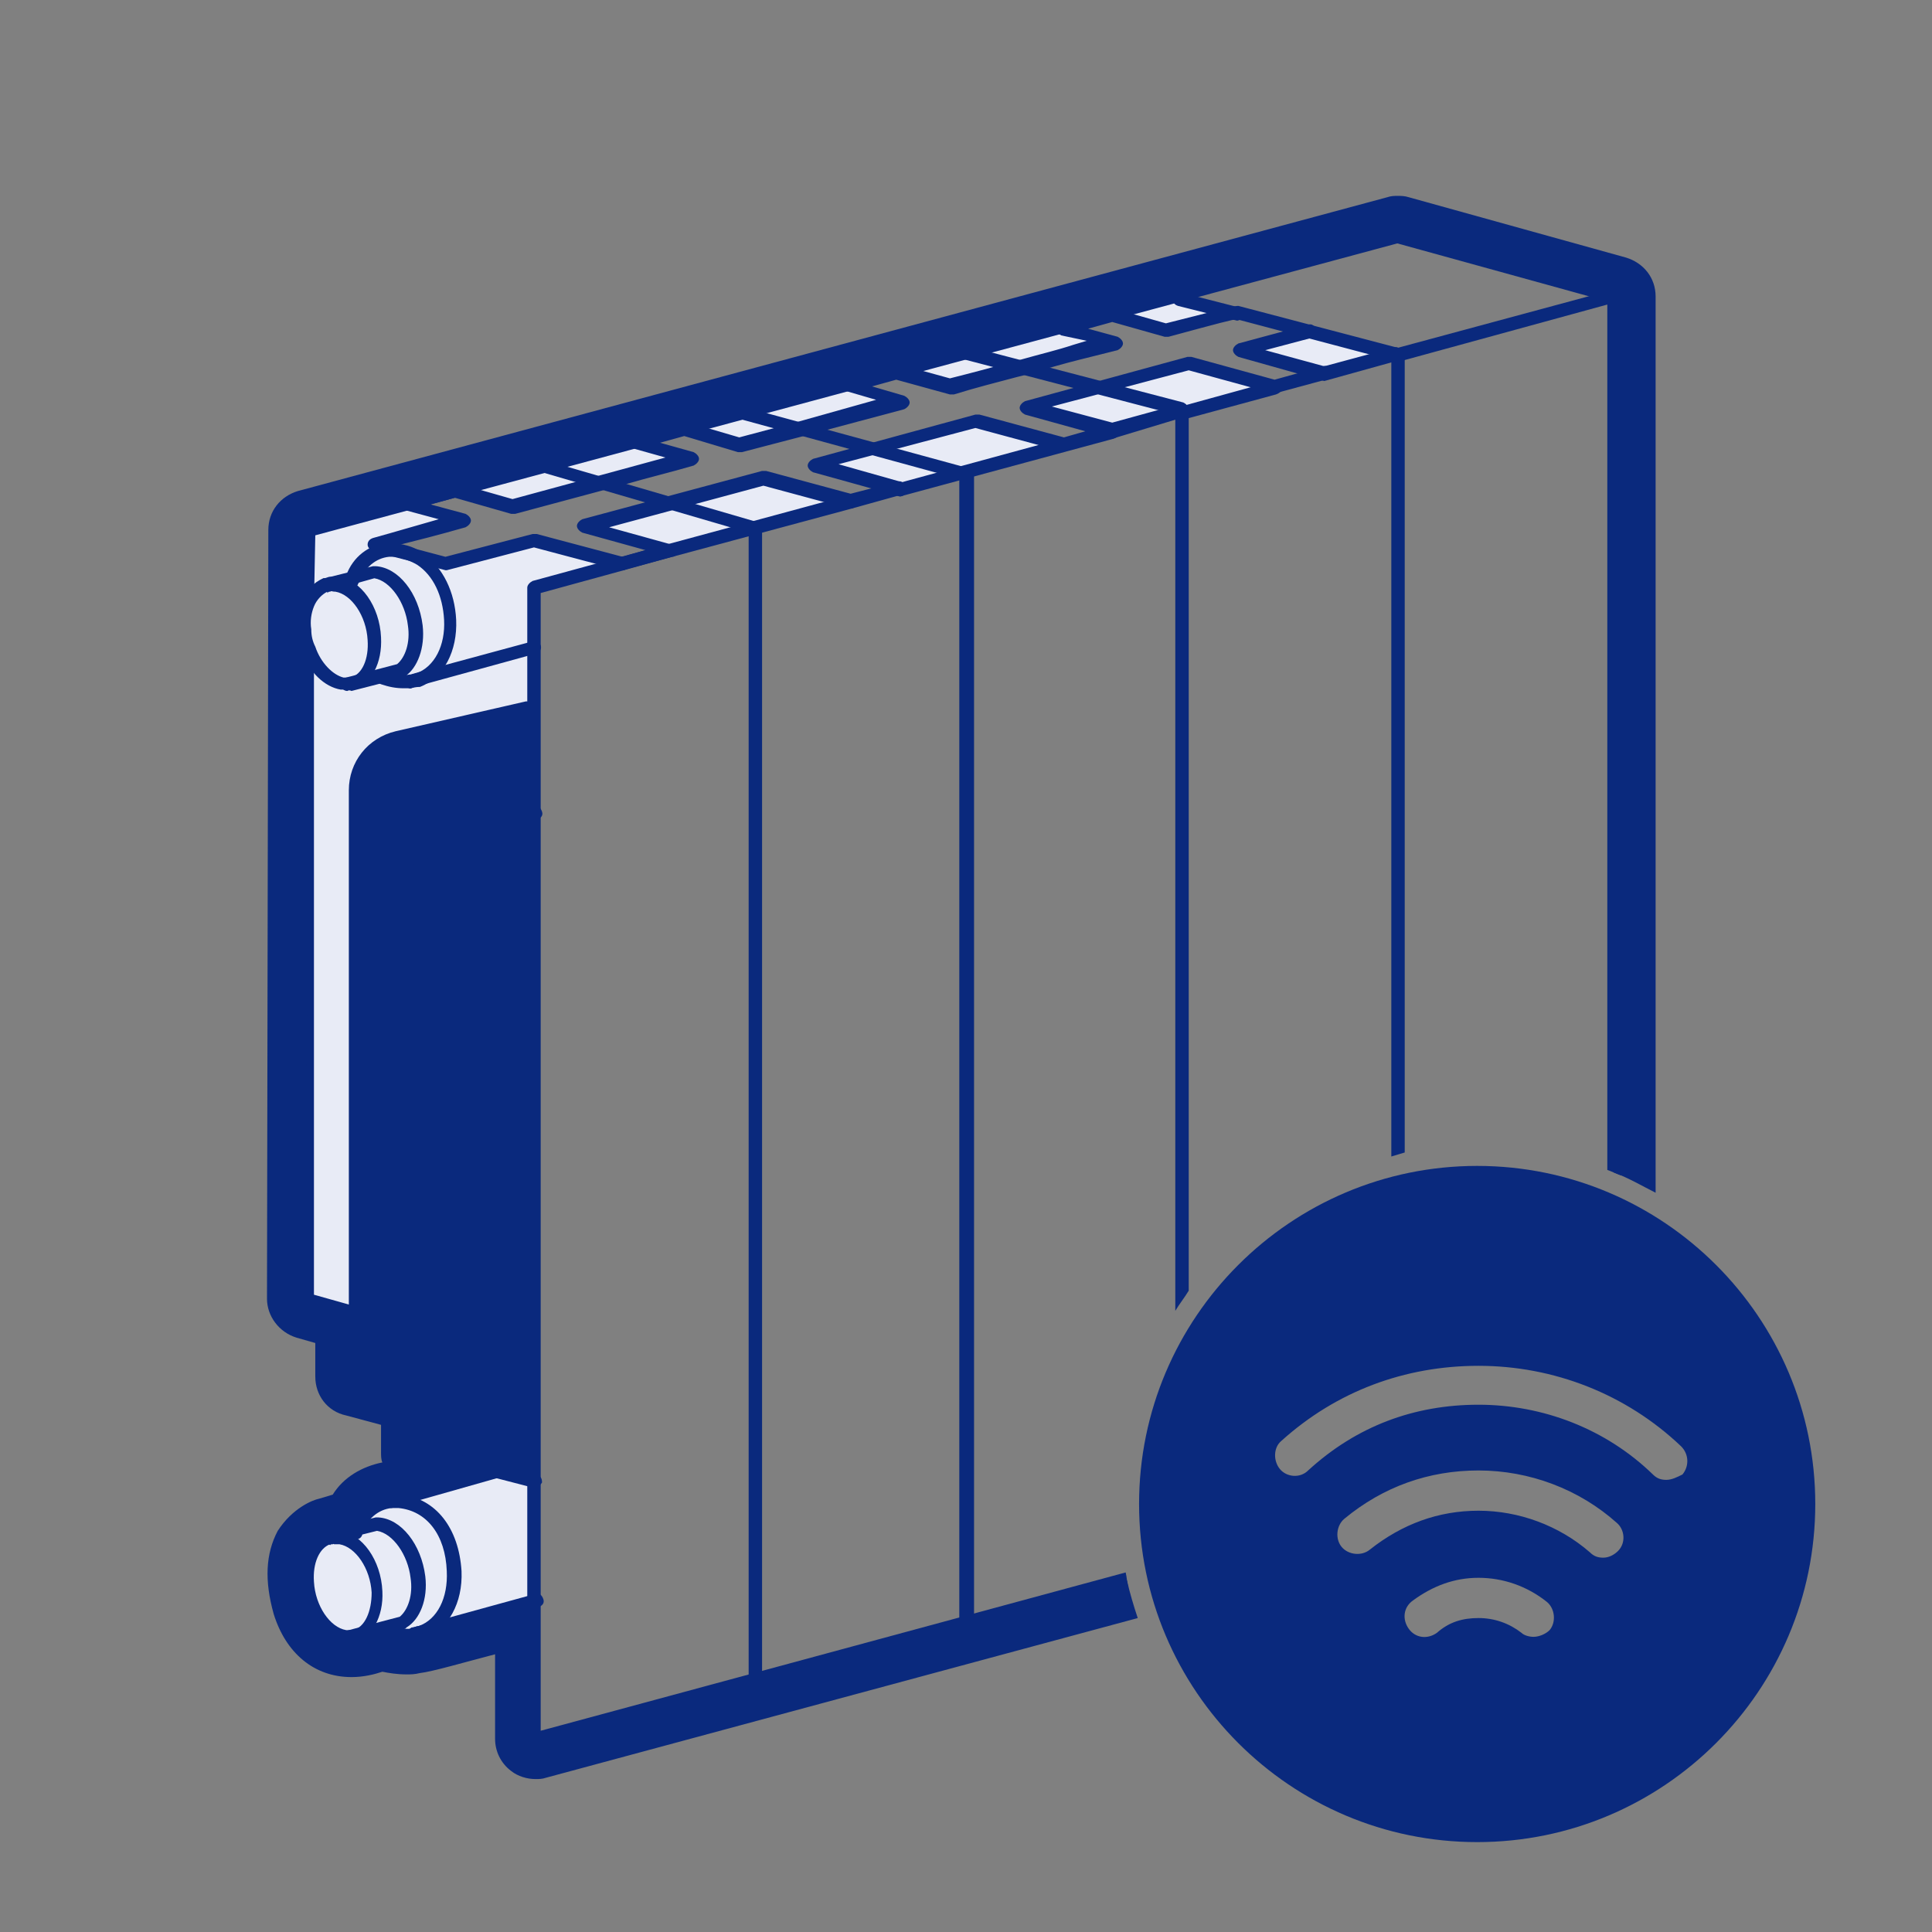 <!--?xml version="1.0" encoding="utf-8"?--> <svg version="1.1" xmlns="http://www.w3.org/2000/svg" xmlns:xlink="http://www.w3.org/1999/xlink" x="0px" y="0px" viewBox="0 0 144 144" style="enable-background:new 0 0 144 144;" xml:space="preserve"><rect x="0" y="0" width="144" height="144" fill="#808080" stroke="none"/> <style type="text/css"> .st0{fill:var(--$primary-50);} .st1{fill:var(--$primary-900);} .st2{fill:none;} </style> <g id="Calque_2_00000157274322991784430130000006215205479131177128_"> <g id="structure"> <g> <g> <g> <polygon fill="#e8ebf6" points="104,26.5 98.7,27.9 92.3,26.2 97.5,24.8      "></polygon> </g> <g> <polygon fill="#e8ebf6" points="95,28.9 88.1,30.8 88.1,30.5 82.1,28.9 88.6,27.2      "></polygon> </g> <g> <path fill="#e8ebf6" d="M92.2,23.4c-0.1,0-2.1,0.5-5.3,1.3l-4-1.1l-0.1-0.2l5-1.4l0.1,0.2L92.2,23.4L92.2,23.4z"></path> </g> <g> <polygon fill="#e8ebf6" points="88.1,30.5 88.1,30.8 82.9,32.2 76.5,30.4 82.1,28.9      "></polygon> </g> <g> <path fill="#e8ebf6" d="M72,26.3l10.8-2.9l0.1,0.2l-3.6,1l3.9,1.1c-2,0.5-4.3,1.1-6.7,1.8L72,26.3L72,26.3z"></path> </g> <g> <polygon fill="#e8ebf6" points="79.2,33.2 71.7,35.2 65.3,33.4 72.8,31.4      "></polygon> </g> <g> <path fill="#e8ebf6" d="M72,26.3l4.4,1.1c-1.7,0.5-3.6,0.9-5.4,1.5l-4.2-1.2l0,0L72,26.3L72,26.3z"></path> </g> <g> <polygon fill="#e8ebf6" points="71.7,35.2 67.1,36.4 60.7,34.7 65.3,33.4      "></polygon> </g> <g> <path fill="#e8ebf6" d="M63.2,28.7l4.1,1.1c-2.5,0.7-5,1.4-7.5,2l-4.3-1.2l11.3-3l0,0L63.2,28.7L63.2,28.7z"></path> </g> <g> <polygon fill="#e8ebf6" points="63.4,37.4 56.3,39.3 56.3,39.3 50,37.5 57,35.7      "></polygon> </g> <g> <path fill="#e8ebf6" d="M55.5,30.7l4.3,1.2c-1.5,0.4-3.1,0.8-4.6,1.2L51,32L55.5,30.7L55.5,30.7z"></path> </g> <g> <polygon fill="#e8ebf6" points="56.3,39.3 56.3,39.3 50,41 43.6,39.2 50,37.5      "></polygon> </g> <g> <path fill="#e8ebf6" d="M47.3,33l4.2,1.2c-2.3,0.6-4.6,1.3-6.8,1.8l-4.2-1.2L50.9,32L47.3,33L47.3,33z"></path> </g> <g> <path fill="#e8ebf6" d="M46.4,42l-6.6,1.8v4.5l0,0l-8.5,2.3c1.4-0.6,2.5-2.2,2.4-4.5c-0.1-2-0.9-3.6-2.2-4.5l1.7,0.5l6.7-1.8 L46.4,42L46.4,42z"></path> </g> <g> <path fill="#e8ebf6" d="M44.8,36c-2.3,0.6-4.5,1.2-6.5,1.8L34,36.6l6.6-1.8C40.5,34.8,44.8,36,44.8,36z"></path> </g> <g> <path fill="#0a297d" d="M39.8,60.6v49.8l0,0l-2.6-0.7l-5.9-1.6V64.8c0-1.3,0.9-2.5,2.3-2.8C33.6,62,39.8,60.6,39.8,60.6z"></path> </g> <g> <path fill="#0a297d" d="M39.8,52.8v7.8L33.6,62c-1.3,0.3-2.3,1.5-2.3,2.8v39l-4.8-1.2V58.9c0-1.9,1.3-3.5,3.1-3.9l9.6-2.2H39.8 L39.8,52.8z"></path> </g> <g> <path fill="#e8ebf6" d="M26.2,50.9l2.4-0.6l0.1,0.4c0.5,0.2,1,0.2,1.5,0.2c0.2,0,0.3,0,0.5,0l0,0c0.2,0,0.5-0.1,0.7-0.2l8.5-2.3 l0,0v4.5h-0.6L29.6,55c-1.8,0.4-3.1,2-3.1,3.9v38.9l-3.6-1V48.3c0.5,1.4,1.4,2.5,2.5,2.6C25.7,50.9,25.9,50.9,26.2,50.9 L26.2,50.9L26.2,50.9z"></path> </g> <g> <path fill="#e8ebf6" d="M31.5,121.6l-0.6,0.2l0,0c-0.2,0-0.3,0-0.5,0c-0.5,0-1,0-1.5-0.2l-0.1-0.4l1.2-0.3 c0.8-0.5,1.3-1.9,1.1-3.4c-0.2-2.1-1.6-3.8-3-3.9l-1.5,0.4c0.5-1.3,1.5-2,2.7-2.1c0.2,0,0.4,0,0.6,0c2.3,0.2,3.9,2.3,4,5.2 C34,119.4,32.9,121.1,31.5,121.6L31.5,121.6z"></path> </g> <g> <path fill="#e8ebf6" d="M31.3,50.6l-0.7,0.2l0,0c-0.2,0-0.3,0-0.5,0c-0.5,0-1,0-1.5-0.2l-0.1-0.4l1.2-0.3c0.8-0.5,1.3-1.9,1.1-3.4 c-0.2-2-1.6-3.8-3-3.9L26.3,43c0.5-1.3,1.5-2,2.6-2.1l2.5,0.7c1.3,0.9,2.1,2.5,2.2,4.5C33.8,48.4,32.7,50,31.3,50.6L31.3,50.6z "></path> </g> <g> <path fill="#e8ebf6" d="M29.2,111.9l8-2.2l2.6,0.7l0,0v8.9l-8.3,2.3c1.4-0.6,2.5-2.2,2.4-4.5c-0.1-2.9-1.7-4.9-4-5.2 C29.6,111.9,29.4,111.9,29.2,111.9L29.2,111.9L29.2,111.9z"></path> </g> <g> <path fill="#e8ebf6" d="M28.1,118.6c0.1,1.7-0.6,3-1.7,3.3c-0.2,0.1-0.5,0.1-0.7,0c-1.4-0.2-2.7-2-2.8-4.1 c-0.1-1.6,0.6-2.9,1.6-3.3l0,0l0.3-0.1l0,0c0.2,0,0.3,0,0.5,0C26.7,114.7,28,116.5,28.1,118.6L28.1,118.6z"></path> </g> <g> <path fill="#e8ebf6" d="M28.7,121.3l-2.4,0.6l0,0c1.1-0.3,1.8-1.6,1.7-3.3c-0.1-2.1-1.4-3.9-2.8-4.1c-0.2,0-0.3,0-0.5,0l1.8-0.5 l1.5-0.4c1.5,0.1,2.8,1.9,3,3.9c0.1,1.5-0.3,2.8-1.1,3.4L28.7,121.3L28.7,121.3z"></path> </g> <g> <path fill="#e8ebf6" d="M26.2,50.9c1.1-0.3,1.8-1.6,1.7-3.3c-0.1-2.1-1.4-3.9-2.8-4.1c-0.2,0-0.3,0-0.5,0l1.8-0.5l1.5-0.4 c1.5,0.1,2.8,1.9,3,3.9c0.1,1.5-0.3,2.8-1.1,3.4l-1.2,0.3L26.2,50.9L26.2,50.9L26.2,50.9z"></path> </g> <g> <path fill="#e8ebf6" d="M22.9,45l0.1-5.5l10.8-2.9l-3.5,1l4.3,1.2c-4.1,1.1-6.7,1.8-6.7,1.8l1.1,0.3c-1.1,0.1-2.1,0.9-2.6,2.1 l-1.8,0.5l0,0c-0.1,0-0.2,0-0.3,0.1l0,0C23.6,43.8,23.2,44.3,22.9,45z"></path> </g> <g> <path fill="#e8ebf6" d="M22.9,45c0.3-0.7,0.7-1.2,1.3-1.4l0,0l0.3-0.1l0,0c0.2,0,0.3,0,0.5,0c1.4,0.2,2.7,2,2.8,4.1 c0.1,1.7-0.6,3-1.7,3.3c-0.2,0.1-0.5,0.1-0.7,0c-1.1-0.1-2.1-1.2-2.5-2.6c-0.2-0.5-0.2-1-0.3-1.5C22.6,46.1,22.7,45.5,22.9,45 L22.9,45z"></path> </g> </g> <path fill="#0a297d" d="M46.4,42.5c-0.2,0-0.4-0.1-0.5-0.4c-0.1-0.3,0.1-0.5,0.4-0.6l17-4.6c0.3-0.1,0.5,0.1,0.6,0.4 c0.1,0.3-0.1,0.5-0.4,0.6L46.4,42.5C46.5,42.5,46.5,42.5,46.4,42.5z"></path> <path fill="#0a297d" d="M67.1,37c-0.2,0-0.4-0.1-0.5-0.4c-0.1-0.3,0.1-0.5,0.4-0.6l15.8-4.3c0.3-0.1,0.5,0.1,0.6,0.4 c0.1,0.3-0.1,0.5-0.4,0.6L67.1,37C67.2,36.9,67.1,37,67.1,37z"></path> <path fill="#0a297d" d="M88.1,31.3c-0.2,0-0.4-0.1-0.5-0.4s0.1-0.5,0.4-0.6l6.9-1.9c0.3-0.1,0.5,0.1,0.6,0.4s-0.1,0.5-0.4,0.6 L88.1,31.3C88.2,31.3,88.2,31.3,88.1,31.3z"></path> <path fill="#0a297d" d="M39.8,130.2c-0.1,0-0.2,0-0.3-0.1s-0.2-0.2-0.2-0.4V43.8c0-0.2,0.2-0.4,0.4-0.5l6.6-1.8 c0.3-0.1,0.5,0.1,0.6,0.4c0.1,0.3-0.1,0.5-0.4,0.6l-6.2,1.7V129l15.9-4.3c0.3-0.1,0.5,0.1,0.6,0.4s-0.1,0.5-0.4,0.6L39.8,130.2 C39.9,130.2,39.9,130.2,39.8,130.2z"></path> <path fill="#0a297d" d="M56.3,125.7c-0.3,0-0.5-0.2-0.5-0.5V39.7l-15.4-4.5c-0.2,0-0.4-0.2-0.4-0.4c0-0.3,0.3-0.6,0.6-0.5l15.8,4.6 c0.2,0.1,0.4,0.3,0.4,0.5v85.9C56.8,125.5,56.6,125.7,56.3,125.7z"></path> <path fill="#0a297d" d="M72,121.5L72,121.5c-0.3,0-0.5-0.2-0.5-0.5V35.7l-16.1-4.4c-0.3-0.1-0.4-0.3-0.3-0.6 c0.1-0.3,0.3-0.4,0.6-0.3l16.5,4.5c0.2,0.1,0.4,0.3,0.4,0.5v85.7C72.5,121.3,72.3,121.5,72,121.5z"></path> <path fill="#0a297d" d="M104.7,85.9V26.6c0-0.3-0.2-0.5-0.5-0.5s-0.5,0.2-0.5,0.5v59.6C104,86.1,104.4,86,104.7,85.9z"></path> <path fill="#0a297d" d="M22.9,45.5L22.9,45.5c-0.3,0-0.5-0.2-0.5-0.5l0.1-5.5c0-0.2,0.2-0.4,0.4-0.5l10.8-2.9 c0.3-0.1,0.5,0.1,0.6,0.4c0.1,0.3-0.1,0.5-0.4,0.6l-10.4,2.8L23.4,45C23.4,45.3,23.2,45.5,22.9,45.5z"></path> <path fill="#0a297d" d="M33.9,37.1c-0.2,0-0.4-0.1-0.5-0.4c-0.1-0.3,0.1-0.5,0.4-0.6l70.3-19c0.3-0.1,0.5,0.1,0.6,0.4 s-0.1,0.5-0.4,0.6L34.1,37C34,37.1,34,37.1,33.9,37.1z"></path> <path fill="#0a297d" d="M39.8,110.9L39.8,110.9l-8.5-2.2c-0.2-0.1-0.4-0.3-0.4-0.5v-3.6c0-0.3,0.2-0.5,0.5-0.5s0.5,0.2,0.5,0.5v3.2 l8.1,2.1c0.3,0.1,0.4,0.3,0.4,0.6C40.2,110.8,40,110.9,39.8,110.9z"></path> <path fill="#0a297d" d="M31.3,104.3h-0.1l-4.8-1.2c-0.2-0.1-0.4-0.3-0.4-0.5v-4.4l-3.2-0.9c-0.2-0.1-0.4-0.3-0.4-0.5V48.4 c0-0.3,0.2-0.5,0.5-0.5l0,0c0.3,0,0.5,0.2,0.5,0.5v48.1l3.2,0.9c0.2,0.1,0.4,0.3,0.4,0.5v4.4l4.5,1.1c0.3,0.1,0.4,0.3,0.4,0.6 C31.7,104.1,31.5,104.3,31.3,104.3z"></path> <path fill="#0a297d" d="M120.3,22.6L120.3,22.6L104,18.1c-0.3-0.1-0.4-0.3-0.3-0.6c0.1-0.3,0.3-0.4,0.6-0.3l16.1,4.5 c0.3,0.1,0.4,0.3,0.3,0.6C120.7,22.4,120.5,22.6,120.3,22.6z"></path> <path fill="#0a297d" d="M92.2,23.9L92.2,23.9l-4.4-1.1c-0.3-0.1-0.4-0.3-0.4-0.6c0.1-0.3,0.3-0.4,0.6-0.4l4.3,1.1 c0.3,0.1,0.4,0.3,0.4,0.6C92.6,23.7,92.4,23.9,92.2,23.9z"></path> <path fill="#0a297d" d="M104.2,27.1L104.2,27.1l-0.4-0.1c-0.3-0.1-0.4-0.3-0.4-0.6c0.1-0.3,0.3-0.4,0.6-0.4l0.3,0.1 c0.3,0.1,0.4,0.3,0.4,0.6C104.7,26.9,104.5,27.1,104.2,27.1z"></path> <path fill="#0a297d" d="M30.6,51.3c-0.2,0-0.5-0.2-0.5-0.4c0-0.3,0.2-0.5,0.4-0.6c0.2,0,0.4-0.1,0.5-0.1c1.4-0.5,2.2-2.1,2.1-4 c-0.1-1.8-0.8-3.3-2-4.1c-0.5-0.3-1.1-0.5-1.6-0.6c-0.2,0-0.4,0-0.5,0c-1,0.1-1.8,0.8-2.2,1.8l-0.1,0.2c-0.1,0.3-0.4,0.4-0.7,0.3 c-0.3-0.1-0.4-0.4-0.3-0.7l0.1-0.2c0.5-1.4,1.7-2.3,3-2.4c0.2,0,0.5,0,0.7,0c0.8,0.1,1.5,0.3,2.1,0.8c1.4,1,2.3,2.8,2.4,4.9 c0.1,2.3-0.9,4.3-2.7,5C31.2,51.2,31,51.2,30.6,51.3C30.7,51.3,30.7,51.3,30.6,51.3z"></path> <path fill="#0a297d" d="M30.1,51.3c-0.6,0-1.1-0.1-1.7-0.3c-0.3-0.1-0.4-0.4-0.3-0.6c0.1-0.3,0.4-0.4,0.6-0.3 c0.4,0.2,0.9,0.2,1.3,0.2c0.1,0,0.2,0,0.4,0c0.3-0.1,0.5,0.1,0.6,0.4c0.1,0.3-0.1,0.5-0.4,0.6C30.5,51.3,30.3,51.3,30.1,51.3z"></path> <path fill="#0a297d" d="M24.2,44.1c-0.2,0-0.4-0.1-0.5-0.3c-0.1-0.3,0-0.5,0.3-0.6c0.1-0.1,0.3-0.1,0.4-0.1c0.3-0.1,0.5,0.1,0.6,0.4 c0,0.3-0.1,0.5-0.4,0.6c-0.1,0-0.1,0-0.2,0.1C24.4,44,24.3,44.1,24.2,44.1z"></path> <path fill="#0a297d" d="M25.7,51.4c-0.1,0-0.2,0-0.3,0c-1.2-0.2-2.4-1.3-2.9-2.9c-0.2-0.5-0.3-1-0.3-1.6c0-0.7,0.1-1.5,0.3-2.1 c0.3-0.8,0.9-1.4,1.6-1.7c0.1,0,0.2,0,0.3,0c0.1,0,0.1-0.1,0.2-0.1c0.2,0,0.4,0,0.6,0c1.7,0.2,3.1,2.2,3.2,4.5 c0.1,1.9-0.7,3.5-2.1,3.8C26.1,51.4,25.9,51.4,25.7,51.4z M24.5,44c0,0-0.1,0-0.1,0.1c-0.4,0.2-0.8,0.6-1,1.1s-0.3,1.1-0.2,1.7 c0,0.5,0.1,0.9,0.3,1.3c0.4,1.2,1.3,2.1,2.1,2.3c0.2,0,0.3,0,0.5,0c0.9-0.2,1.4-1.4,1.3-2.8c-0.1-1.8-1.2-3.4-2.4-3.6 C24.9,44.1,24.8,44.1,24.5,44C24.6,44,24.6,44,24.5,44z"></path> <path fill="#0a297d" d="M25.9,51.5c-0.2,0-0.4-0.1-0.5-0.4c-0.1-0.3,0.1-0.5,0.4-0.6l3.8-1c0.6-0.5,1-1.6,0.8-2.9 c-0.2-1.7-1.3-3.3-2.5-3.5L24.7,44h-0.1l-0.2,0.1c-0.3,0.1-0.6-0.2-0.6-0.5s0.2-0.5,0.4-0.5l0.3-0.1h0.1l3.2-0.8 c0.1,0,0.1,0,0.2,0c1.7,0.1,3.2,2,3.5,4.4c0.2,1.7-0.4,3.2-1.3,3.8l-0.1,0.1l-3.9,1C26,51.4,25.9,51.5,25.9,51.5z"></path> <path fill="#0a297d" d="M30.6,51.3c-0.2,0-0.3-0.1-0.4-0.3s0-0.6,0.3-0.7l0,0l0.7-0.2l8.5-2.3c0.3-0.1,0.5,0.1,0.6,0.3 c0.1,0.3-0.1,0.5-0.3,0.6l-9.1,2.5C30.7,51.3,30.6,51.3,30.6,51.3z"></path> <path fill="#0a297d" d="M30.8,122.3c-0.2,0-0.5-0.2-0.5-0.4c0-0.3,0.2-0.5,0.4-0.6c0.2,0,0.3-0.1,0.5-0.1c1.4-0.5,2.2-2.1,2.1-4.1 c-0.1-2.7-1.5-4.5-3.6-4.7c-0.2,0-0.3,0-0.5,0c-1,0.1-1.8,0.8-2.2,1.8l-0.5-0.1l0.5,0.2v0.1c-0.1,0.3-0.4,0.4-0.7,0.3 c-0.3-0.1-0.4-0.4-0.3-0.7c0-0.1,0.1-0.2,0.1-0.2c0.5-1.4,1.7-2.3,3.1-2.4c0.2,0,0.5,0,0.7,0c2.6,0.3,4.3,2.5,4.5,5.7 c0.1,2.4-1,4.3-2.7,5C31.4,122.2,31.2,122.3,30.8,122.3C30.9,122.3,30.9,122.3,30.8,122.3z"></path> <path fill="#0a297d" d="M30.4,122.4c-0.6,0-1.1-0.1-1.7-0.3c-0.3-0.1-0.4-0.4-0.3-0.6s0.4-0.4,0.6-0.3c0.4,0.2,0.9,0.2,1.3,0.2 c0.1,0,0.3,0,0.4,0c0.3-0.1,0.5,0.1,0.6,0.4s-0.1,0.5-0.4,0.6C30.7,122.3,30.5,122.4,30.4,122.4z"></path> <path fill="#0a297d" d="M24.4,115.1c-0.2,0-0.4-0.1-0.5-0.3c-0.1-0.3,0-0.5,0.3-0.6c0.1-0.1,0.3-0.1,0.4-0.1c0.3,0,0.5,0.1,0.6,0.4 c0,0.3-0.1,0.5-0.4,0.6c-0.1,0-0.2,0-0.2,0.1C24.6,115.1,24.5,115.1,24.4,115.1z"></path> <path fill="#0a297d" d="M25.9,122.5c-0.1,0-0.2,0-0.3,0c-1.7-0.2-3.1-2.2-3.2-4.5c-0.1-1.8,0.7-3.3,1.9-3.8c0.1,0,0.2,0,0.2,0 c0.1,0,0.1-0.1,0.2-0.1c0.2,0,0.4,0,0.6,0c1.7,0.2,3.1,2.2,3.2,4.5c0.1,1.9-0.8,3.5-2.1,3.8C26.3,122.4,26.1,122.5,25.9,122.5z M24.7,115c0,0-0.1,0-0.1,0.1c-0.8,0.3-1.3,1.4-1.2,2.8c0.1,1.8,1.2,3.4,2.4,3.6c0.2,0,0.3,0,0.5,0c0.9-0.2,1.4-1.4,1.4-2.8 c-0.1-1.8-1.2-3.4-2.4-3.6c-0.1,0-0.2,0-0.4,0C24.8,115,24.8,115,24.7,115z"></path> <path fill="#0a297d" d="M26.1,122.5c-0.2,0-0.4-0.1-0.5-0.4s0.1-0.5,0.4-0.6l3.8-1c0.6-0.5,1-1.6,0.8-2.9c-0.2-1.7-1.3-3.3-2.5-3.5 l-3.2,0.8h-0.1l-0.2,0.1c-0.3,0.1-0.6-0.2-0.6-0.5s0.2-0.5,0.4-0.5l0.3-0.1h0.1l3.2-0.8c0.1,0,0.1,0,0.2,0c1.7,0.1,3.2,2,3.5,4.4 c0.2,1.7-0.4,3.2-1.4,3.8l-0.1,0.1l-3.9,1C26.2,122.5,26.1,122.5,26.1,122.5z"></path> <path fill="#0a297d" d="M30.9,122.3c-0.3,0-0.5-0.2-0.5-0.5s0.2-0.5,0.4-0.5l9.1-2.5c0.3-0.1,0.5,0.1,0.6,0.4s-0.1,0.5-0.4,0.6h-0.2 L30.9,122.3C30.9,122.3,30.9,122.3,30.9,122.3z"></path> <path fill="#0a297d" d="M29.2,112.4c-0.2,0-0.4-0.1-0.5-0.4s0.1-0.5,0.3-0.6l8-2.2c0.3-0.1,0.5,0.1,0.6,0.3c0.1,0.3-0.1,0.5-0.3,0.6 L29.2,112.4C29.3,112.4,29.3,112.4,29.2,112.4z"></path> <path fill="#0a297d" d="M26.5,98.3c-0.3,0-0.5-0.2-0.5-0.5V58.9c0-2.1,1.4-3.9,3.5-4.4l9.6-2.2c0.3-0.1,0.5,0.1,0.6,0.4 c0.1,0.3-0.1,0.5-0.4,0.6l-9.6,2.2c-1.6,0.4-2.7,1.8-2.7,3.4v38.9C27,98,26.8,98.3,26.5,98.3z"></path> <path fill="#0a297d" d="M31.3,105.1c-0.3,0-0.5-0.2-0.5-0.5V64.8c0-1.6,1.1-3,2.6-3.3l6.4-1.4c0.3-0.1,0.5,0.1,0.6,0.4 c0.1,0.3-0.1,0.5-0.4,0.6h-0.2l-6.2,1.4c-1.1,0.2-1.9,1.2-1.9,2.3v39.8C31.8,104.9,31.6,105.1,31.3,105.1z"></path> <path fill="#0a297d" d="M82.9,32.7L82.9,32.7l-6.5-1.8c-0.2-0.1-0.4-0.3-0.4-0.5s0.2-0.4,0.4-0.5l12.1-3.3c0.1,0,0.2,0,0.3,0 l6.2,1.7l3.6-1c0.3-0.1,0.5,0.1,0.6,0.4s-0.1,0.5-0.4,0.6l-3.7,1c-0.1,0-0.2,0-0.3,0l-6.2-1.7l-10.2,2.7l4.5,1.2l5.1-1.4 c0.3-0.1,0.5,0.1,0.6,0.4s-0.1,0.5-0.4,0.6L82.9,32.7C82.9,32.7,82.9,32.7,82.9,32.7z"></path> <path fill="#0a297d" d="M67.1,37L67.1,37C67,37,67,37,67.1,37l-6.5-1.8c-0.2-0.1-0.4-0.3-0.4-0.5s0.2-0.4,0.4-0.5l12.1-3.3 c0.1,0,0.2,0,0.3,0l6.3,1.7l3.5-1c0.3-0.1,0.5,0.1,0.6,0.4c0.1,0.3-0.1,0.5-0.4,0.6l-3.7,1c-0.1,0-0.2,0-0.3,0l-6.3-1.7 l-10.2,2.7l4.6,1.3c0.2,0.1,0.4,0.3,0.4,0.5C67.6,36.7,67.4,37,67.1,37z"></path> <path fill="#0a297d" d="M33.2,42.5L33.2,42.5l-5.4-1.4c-0.2-0.1-0.4-0.3-0.4-0.5s0.1-0.4,0.4-0.5c0,0,1.8-0.5,4.9-1.4L30.1,38 c-0.2-0.1-0.4-0.3-0.4-0.5s0.1-0.4,0.4-0.5l3.6-1c0.1,0,0.2,0,0.3,0l4.2,1.2l8.1-2.2c1.1-0.3,2.2-0.6,3.3-0.9l-2.5-0.7 c-0.2-0.1-0.4-0.3-0.4-0.5s0.1-0.4,0.4-0.5l3.6-1c0.1,0,0.2,0,0.3,0l4.1,1.2c1.5-0.4,3-0.8,4.5-1.2l5.7-1.6l-2.4-0.7 c-0.2-0.1-0.4-0.3-0.4-0.5s0.1-0.4,0.4-0.5l3.6-1c0.1,0,0.2,0,0.3,0l4,1.1c1.6-0.4,3.1-0.8,4.5-1.2l0.8-0.2 c1.4-0.4,2.7-0.7,3.9-1.1l1-0.3L79.1,25c-0.2-0.1-0.4-0.3-0.4-0.5s0.1-0.4,0.4-0.5l3.6-1c0.1,0,0.2,0,0.3,0l3.9,1.1 c5.1-1.3,5.2-1.3,5.4-1.3l11.8,3.1c0.3,0.1,0.4,0.3,0.4,0.6c-0.1,0.3-0.3,0.4-0.6,0.4l-11.7-3.1c-0.3,0-1.4,0.3-5.1,1.3 c-0.1,0-0.2,0-0.3,0L82.9,24l-1.8,0.5l2.2,0.6c0.2,0.1,0.4,0.3,0.4,0.5s-0.2,0.4-0.4,0.5l-2.8,0.7c-1.2,0.3-2.6,0.7-3.9,1.1 l-0.8,0.2c-1.5,0.4-3.1,0.8-4.7,1.3c-0.1,0-0.2,0-0.3,0l-4-1.1L65,28.8l2.4,0.7c0.2,0.1,0.4,0.3,0.4,0.5s-0.2,0.4-0.4,0.5l-7.5,2 c-1.5,0.4-3.1,0.8-4.6,1.2c-0.1,0-0.2,0-0.3,0l-4-1.2L49.2,33l2.5,0.7c0.2,0.1,0.4,0.3,0.4,0.5s-0.2,0.4-0.4,0.5 c-1.7,0.5-3.4,0.9-5.1,1.4l-8.2,2.2c-0.1,0-0.2,0-0.3,0l-4.2-1.2l-1.8,0.5l2.6,0.7c0.2,0.1,0.4,0.3,0.4,0.5s-0.2,0.4-0.4,0.5 c-2.1,0.6-3.7,1-4.9,1.3l3.4,0.9l6.5-1.7c0.1,0,0.2,0,0.3,0l6.4,1.7l1.7-0.5l-4.7-1.3c-0.2-0.1-0.4-0.3-0.4-0.5s0.2-0.4,0.4-0.5 l13.4-3.6c0.1,0,0.2,0,0.3,0l6.3,1.7l3.5-0.9c0.3-0.1,0.5,0.1,0.6,0.4c0.1,0.3-0.1,0.5-0.4,0.6l-3.6,1c-0.1,0-0.2,0-0.3,0 l-6.3-1.7l-11.5,3.1l4.7,1.3c0.2,0,0.4,0.2,0.4,0.4s-0.1,0.5-0.4,0.5l-3.6,1c-0.1,0-0.2,0-0.3,0l-6.4-1.7l-6.5,1.7 C33.3,42.5,33.3,42.5,33.2,42.5z"></path> <path fill="#0a297d" d="M98.7,28.4L98.7,28.4l-6.4-1.8c-0.2-0.1-0.4-0.3-0.4-0.5s0.2-0.4,0.4-0.5l5.2-1.4c0.3-0.1,0.5,0.1,0.6,0.4 s-0.1,0.5-0.4,0.6l-3.4,0.9l4.4,1.2l5.2-1.4c0.3-0.1,0.5,0.1,0.6,0.4s-0.1,0.5-0.4,0.6L98.7,28.4C98.7,28.4,98.7,28.4,98.7,28.4z "></path> </g> </g> <g> <path fill="#0a297d" d="M84,117.8l-44.2,11.9v-10.3c0,0-7.6,2.3-9,2.5c-0.2,0-0.4,0-0.6,0c-1.3,0-1.8-0.5-1.8-0.5s-1.1,0.7-2.4,0.7 c-1.1,0-2.3-0.5-2.9-2.5c-1.2-4.2,1.2-4.9,1.2-4.9L27,114c0-1.8,2.1-2,2.1-2l8-2.2l-5.9-1.6v-4.4l-4.8-1.2v-4.8l-3.6-1L23,39.5 l81.2-21.9l16.1,4.5v65.3c1.1,0.4,2.1,1,3.1,1.5V22.1c0-1.4-0.9-2.5-2.2-2.9L105,14.7c-0.3-0.1-0.6-0.1-0.8-0.1 c-0.3,0-0.5,0-0.8,0.1L22.2,36.6C20.9,37,20,38.1,20,39.5l-0.1,57.3c0,1.3,0.9,2.5,2.2,2.9l1.4,0.4v2.5c0,1.4,0.9,2.6,2.3,2.9 l2.6,0.7v2c0,0.3,0,0.6,0.1,0.8c-1.5,0.3-2.9,1.1-3.7,2.4l-1,0.3c-0.5,0.1-2,0.7-3.1,2.4c-0.9,1.7-1,3.7-0.3,6.2 c0.9,2.9,3,4.7,5.8,4.7c0.9,0,1.7-0.2,2.3-0.4c0.5,0.1,1.1,0.2,1.8,0.2c0.3,0,0.6,0,1-0.1c0.9-0.1,3.3-0.8,5.6-1.4v6.3 c0,0.9,0.4,1.8,1.2,2.4c0.5,0.4,1.2,0.6,1.8,0.6c0.3,0,0.5,0,0.8-0.1l44.1-11.9C84.5,119.7,84.2,118.7,84,117.8z"></path> </g> <g id="boundaries"> <rect y="0" fill="none" width="144" height="144"></rect> </g> <g> <path fill="#0a297d" d="M104.1,27l15.7-4.3v64.5c0.3,0.1,0.7,0.3,1,0.4V22.1c0-0.2-0.1-0.3-0.2-0.4c-0.1-0.1-0.3-0.1-0.4-0.1 L103.9,26c-0.3,0.1-0.5,0.3-0.4,0.6S103.8,27.1,104.1,27z"></path> <path fill="#0a297d" d="M83.9,117.2l-27.7,7.5c-0.3,0.1-0.5,0.3-0.4,0.6c0.1,0.3,0.3,0.4,0.5,0.4c0.1,0,0.1,0,0.2,0.1l27.6-7.5 C84,118,84,117.6,83.9,117.2z"></path> </g> <g id="pill"> <path fill="#0a297d" d="M110.1,86.9c-13.9,0-25.2,11.3-25.2,25.2c0,13.9,11.3,25.2,25.2,25.2c13.9,0,25.2-11.3,25.2-25.2 C135.3,98.2,124,86.9,110.1,86.9z M115.5,121.5c-0.3,0.3-0.8,0.5-1.2,0.5c-0.3,0-0.7-0.1-0.9-0.3c-0.9-0.7-2-1.1-3.2-1.1 s-2.2,0.3-3.1,1.1c-0.7,0.5-1.6,0.4-2.1-0.3c-0.5-0.7-0.4-1.6,0.3-2.1c1.5-1.1,3.1-1.7,4.9-1.7s3.6,0.6,5.1,1.8 C115.9,119.9,116,120.9,115.5,121.5z M120.6,115.6c-0.3,0.3-0.7,0.5-1.1,0.5s-0.7-0.1-1-0.4c-2.3-2-5.3-3.1-8.3-3.1 s-5.7,1-8.1,2.9c-0.6,0.5-1.6,0.4-2.1-0.2s-0.4-1.6,0.2-2.1c2.9-2.4,6.3-3.6,10-3.6c3.8,0,7.5,1.4,10.3,3.9 C121.1,114,121.2,115,120.6,115.6z M125.4,109.9c-0.4,0.2-0.8,0.4-1.2,0.4c-0.4,0-0.7-0.1-1-0.4c-3.5-3.4-8.2-5.2-13-5.2 s-9.1,1.6-12.7,4.9c-0.6,0.6-1.6,0.5-2.1-0.1s-0.5-1.6,0.1-2.1c4.1-3.7,9.2-5.6,14.7-5.6c5.6,0,11,2.1,15.1,6 C125.9,108.4,125.9,109.3,125.4,109.9z"></path> </g> <path fill="#0a297d" d="M87.6,97.7c0.3-0.5,0.7-1,1-1.5V30.5c0-0.2-0.2-0.4-0.4-0.5l-16.1-4.2c-0.3-0.1-0.6,0.2-0.6,0.5 s0.2,0.4,0.4,0.5l15.7,4.1V97.7z"></path> </g> <g id="Calque_1"> </g> </svg> 
